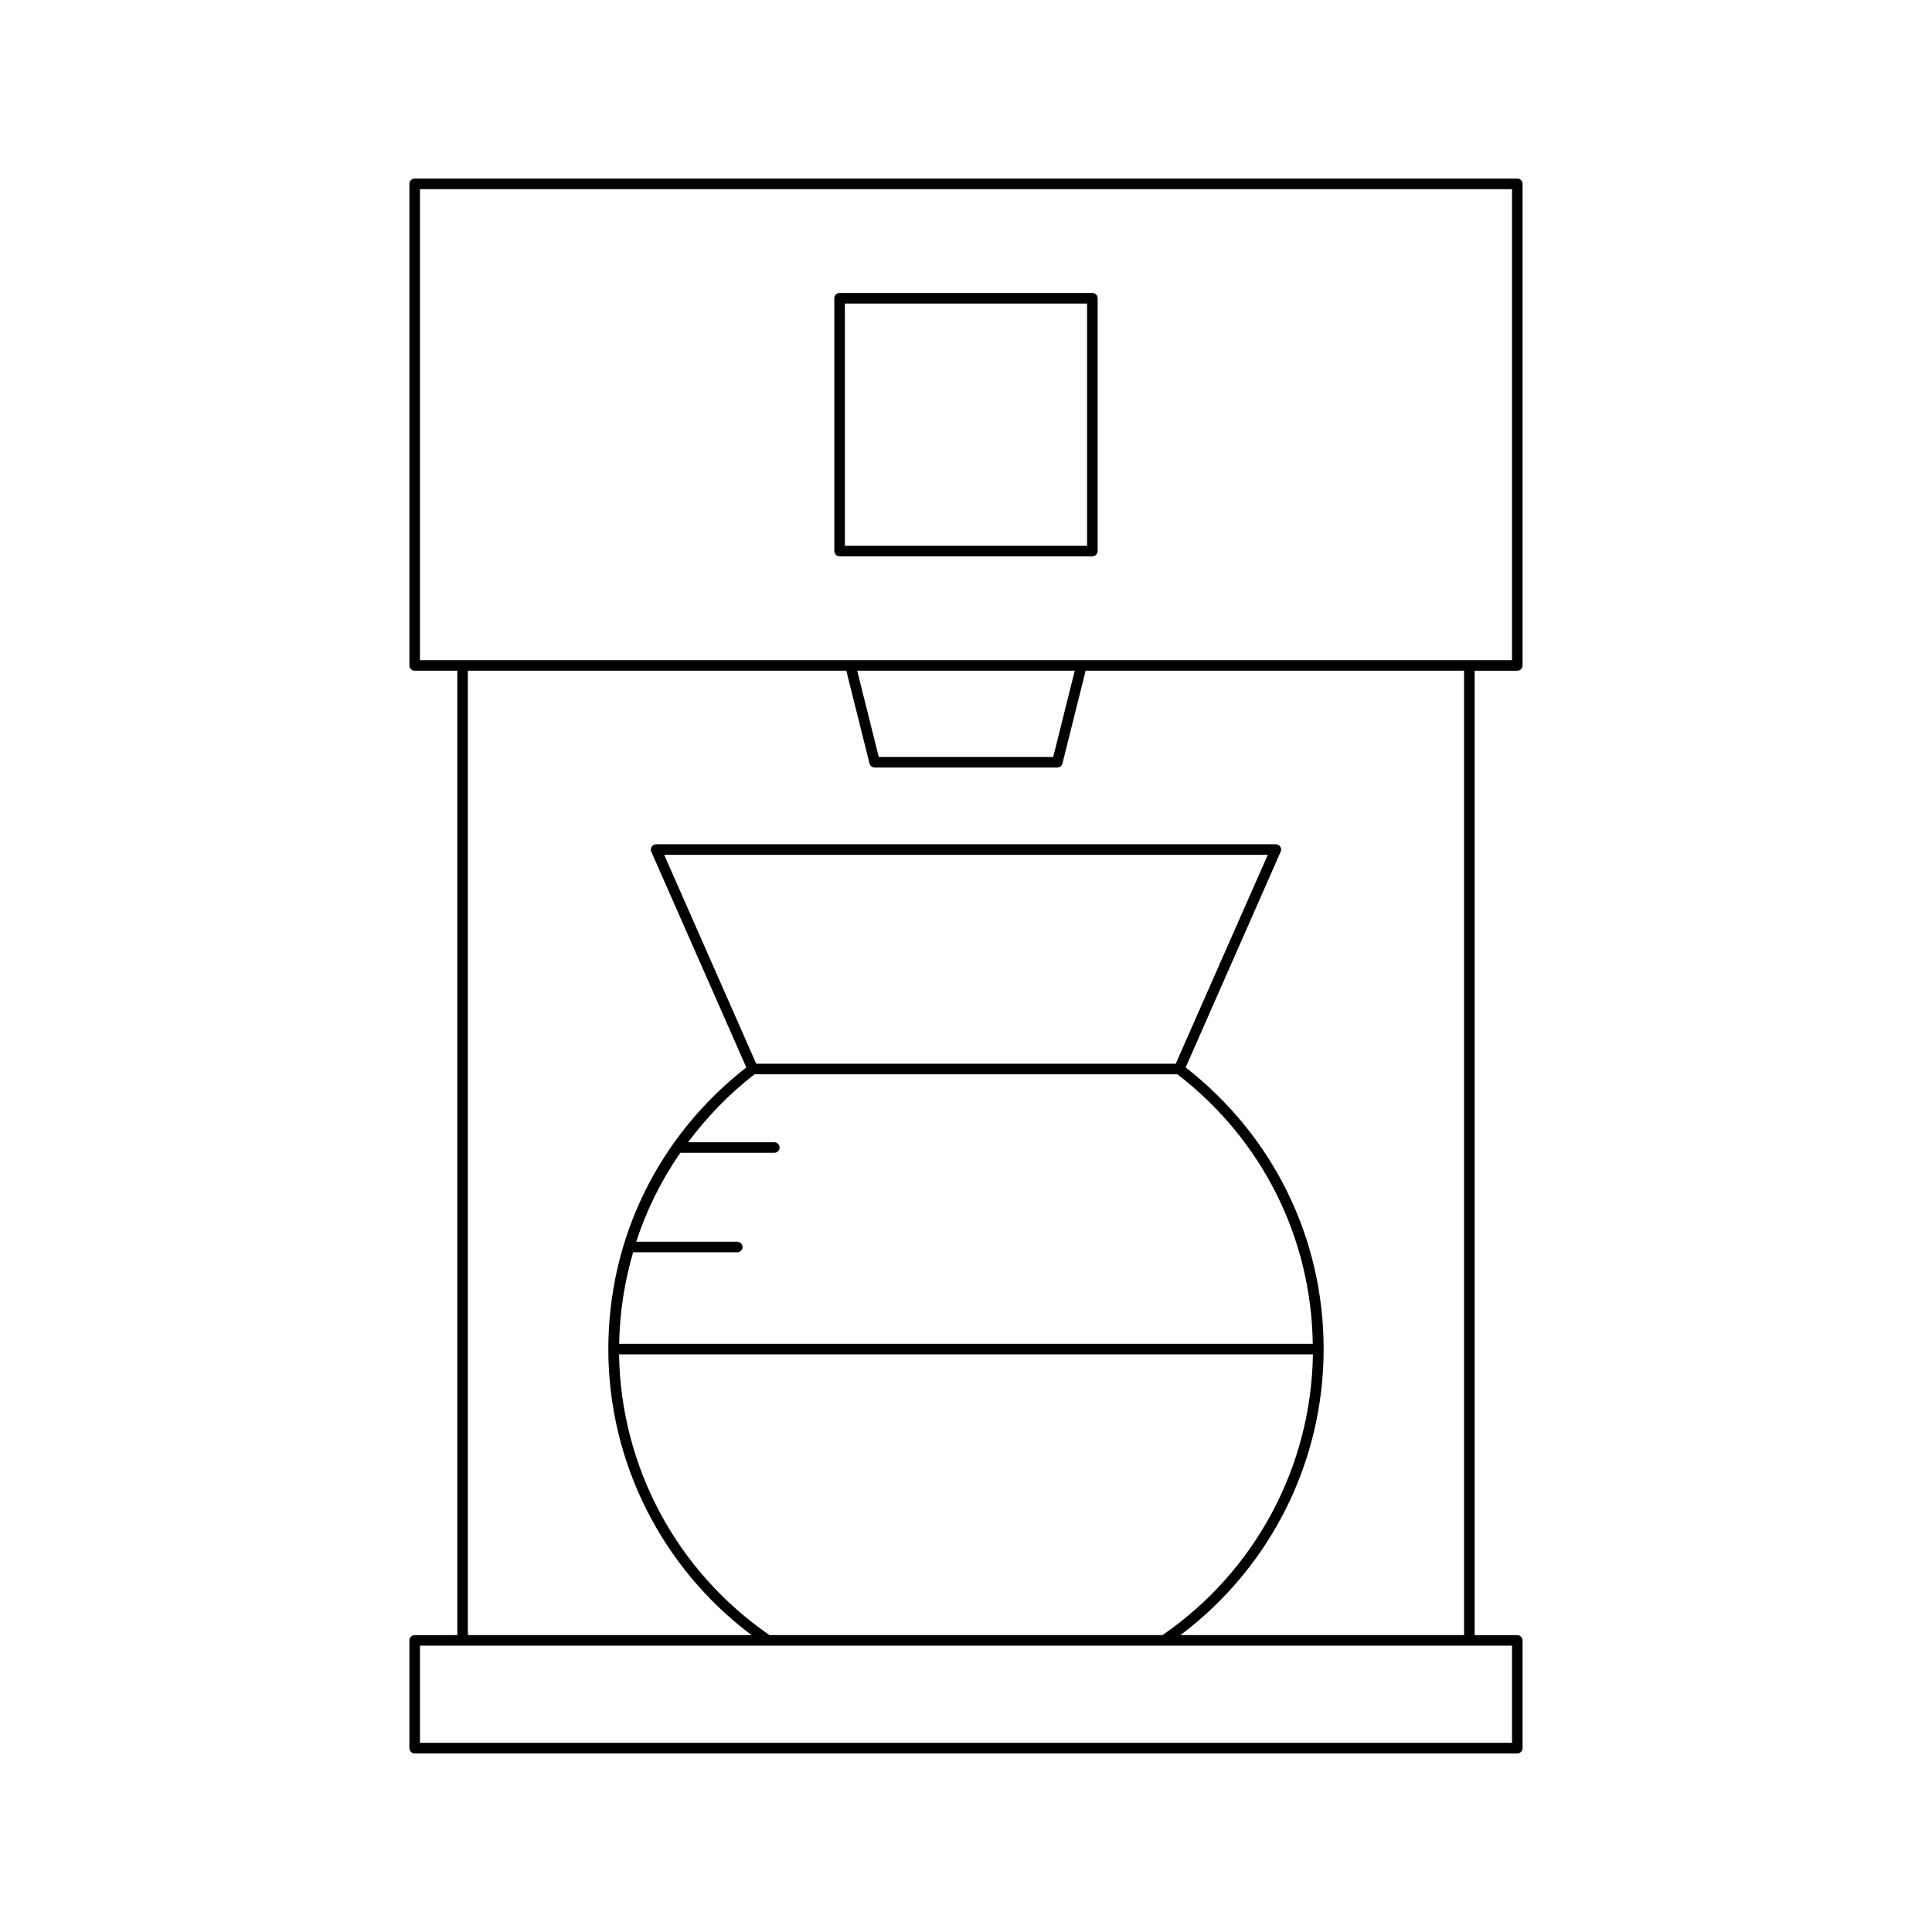 <?xml version="1.0" encoding="UTF-8"?>
<!-- Uploaded to: SVG Repo, www.svgrepo.com, Generator: SVG Repo Mixer Tools -->
<svg fill="#000000" width="800px" height="800px" version="1.1" viewBox="144 144 512 512" xmlns="http://www.w3.org/2000/svg">
 <g>
  <path d="m433.49 221.64h-66.988c-0.773 0-1.398 0.629-1.398 1.398v66.988c0 0.77 0.625 1.398 1.398 1.398h66.988c0.773 0 1.398-0.629 1.398-1.398v-66.984c0-0.773-0.625-1.402-1.398-1.402zm-1.398 66.992h-64.191v-64.191h64.191z"/>
  <path d="m253.89 577.33c-0.773 0-1.398 0.629-1.398 1.398v28.547c0 0.77 0.625 1.398 1.398 1.398h292.21c0.773 0 1.398-0.629 1.398-1.398v-28.547c0-0.77-0.625-1.398-1.398-1.398h-11.305v-255.58h11.305c0.773 0 1.398-0.629 1.398-1.398v-127.63c0-0.77-0.625-1.398-1.398-1.398h-292.21c-0.773 0-1.398 0.629-1.398 1.398v127.62c0 0.77 0.625 1.398 1.398 1.398h11.305v255.58zm1.398-258.38v-124.82h289.41v124.83zm84.094 154.13h-26.781c2.731-8.395 6.66-16.309 11.699-23.578h24.898c0.773 0 1.398-0.629 1.398-1.398s-0.625-1.398-1.398-1.398h-22.855c4.988-6.648 10.812-12.762 17.621-18.008h112.06c22.48 17.32 35.453 43.266 35.875 71.426h-183.81c0.125-8.344 1.43-16.457 3.688-24.246h27.605c0.773 0 1.398-0.629 1.398-1.398s-0.625-1.398-1.398-1.398zm-19.363-102.54h159.95l-24.383 55.355h-111.18zm171.92 132.38c-0.453 29.766-15.262 57.469-39.871 74.402h-104.14c-24.609-16.934-39.418-44.637-39.871-74.402zm2.84-1.398c0-29.367-13.324-56.5-36.566-74.641l25.184-57.176c0.188-0.434 0.148-0.93-0.109-1.328-0.258-0.395-0.699-0.633-1.172-0.633l-164.24-0.004c-0.473 0-0.914 0.242-1.172 0.633-0.258 0.398-0.297 0.898-0.109 1.328l25.184 57.176c-23.242 18.141-36.566 45.273-36.566 74.641 0 29.91 14.125 57.91 37.957 75.801l-75.176 0.004v-255.58h100.29l6.148 24.605c0.156 0.625 0.715 1.059 1.359 1.059h48.406c0.641 0 1.203-0.438 1.359-1.059l6.148-24.605h100.29v255.58h-75.168c23.828-17.891 37.953-45.891 37.953-75.801zm-123.61-179.78h57.652l-5.715 22.867h-46.223zm173.53 258.38v25.75h-289.41v-25.75z"/>
 </g>
</svg>